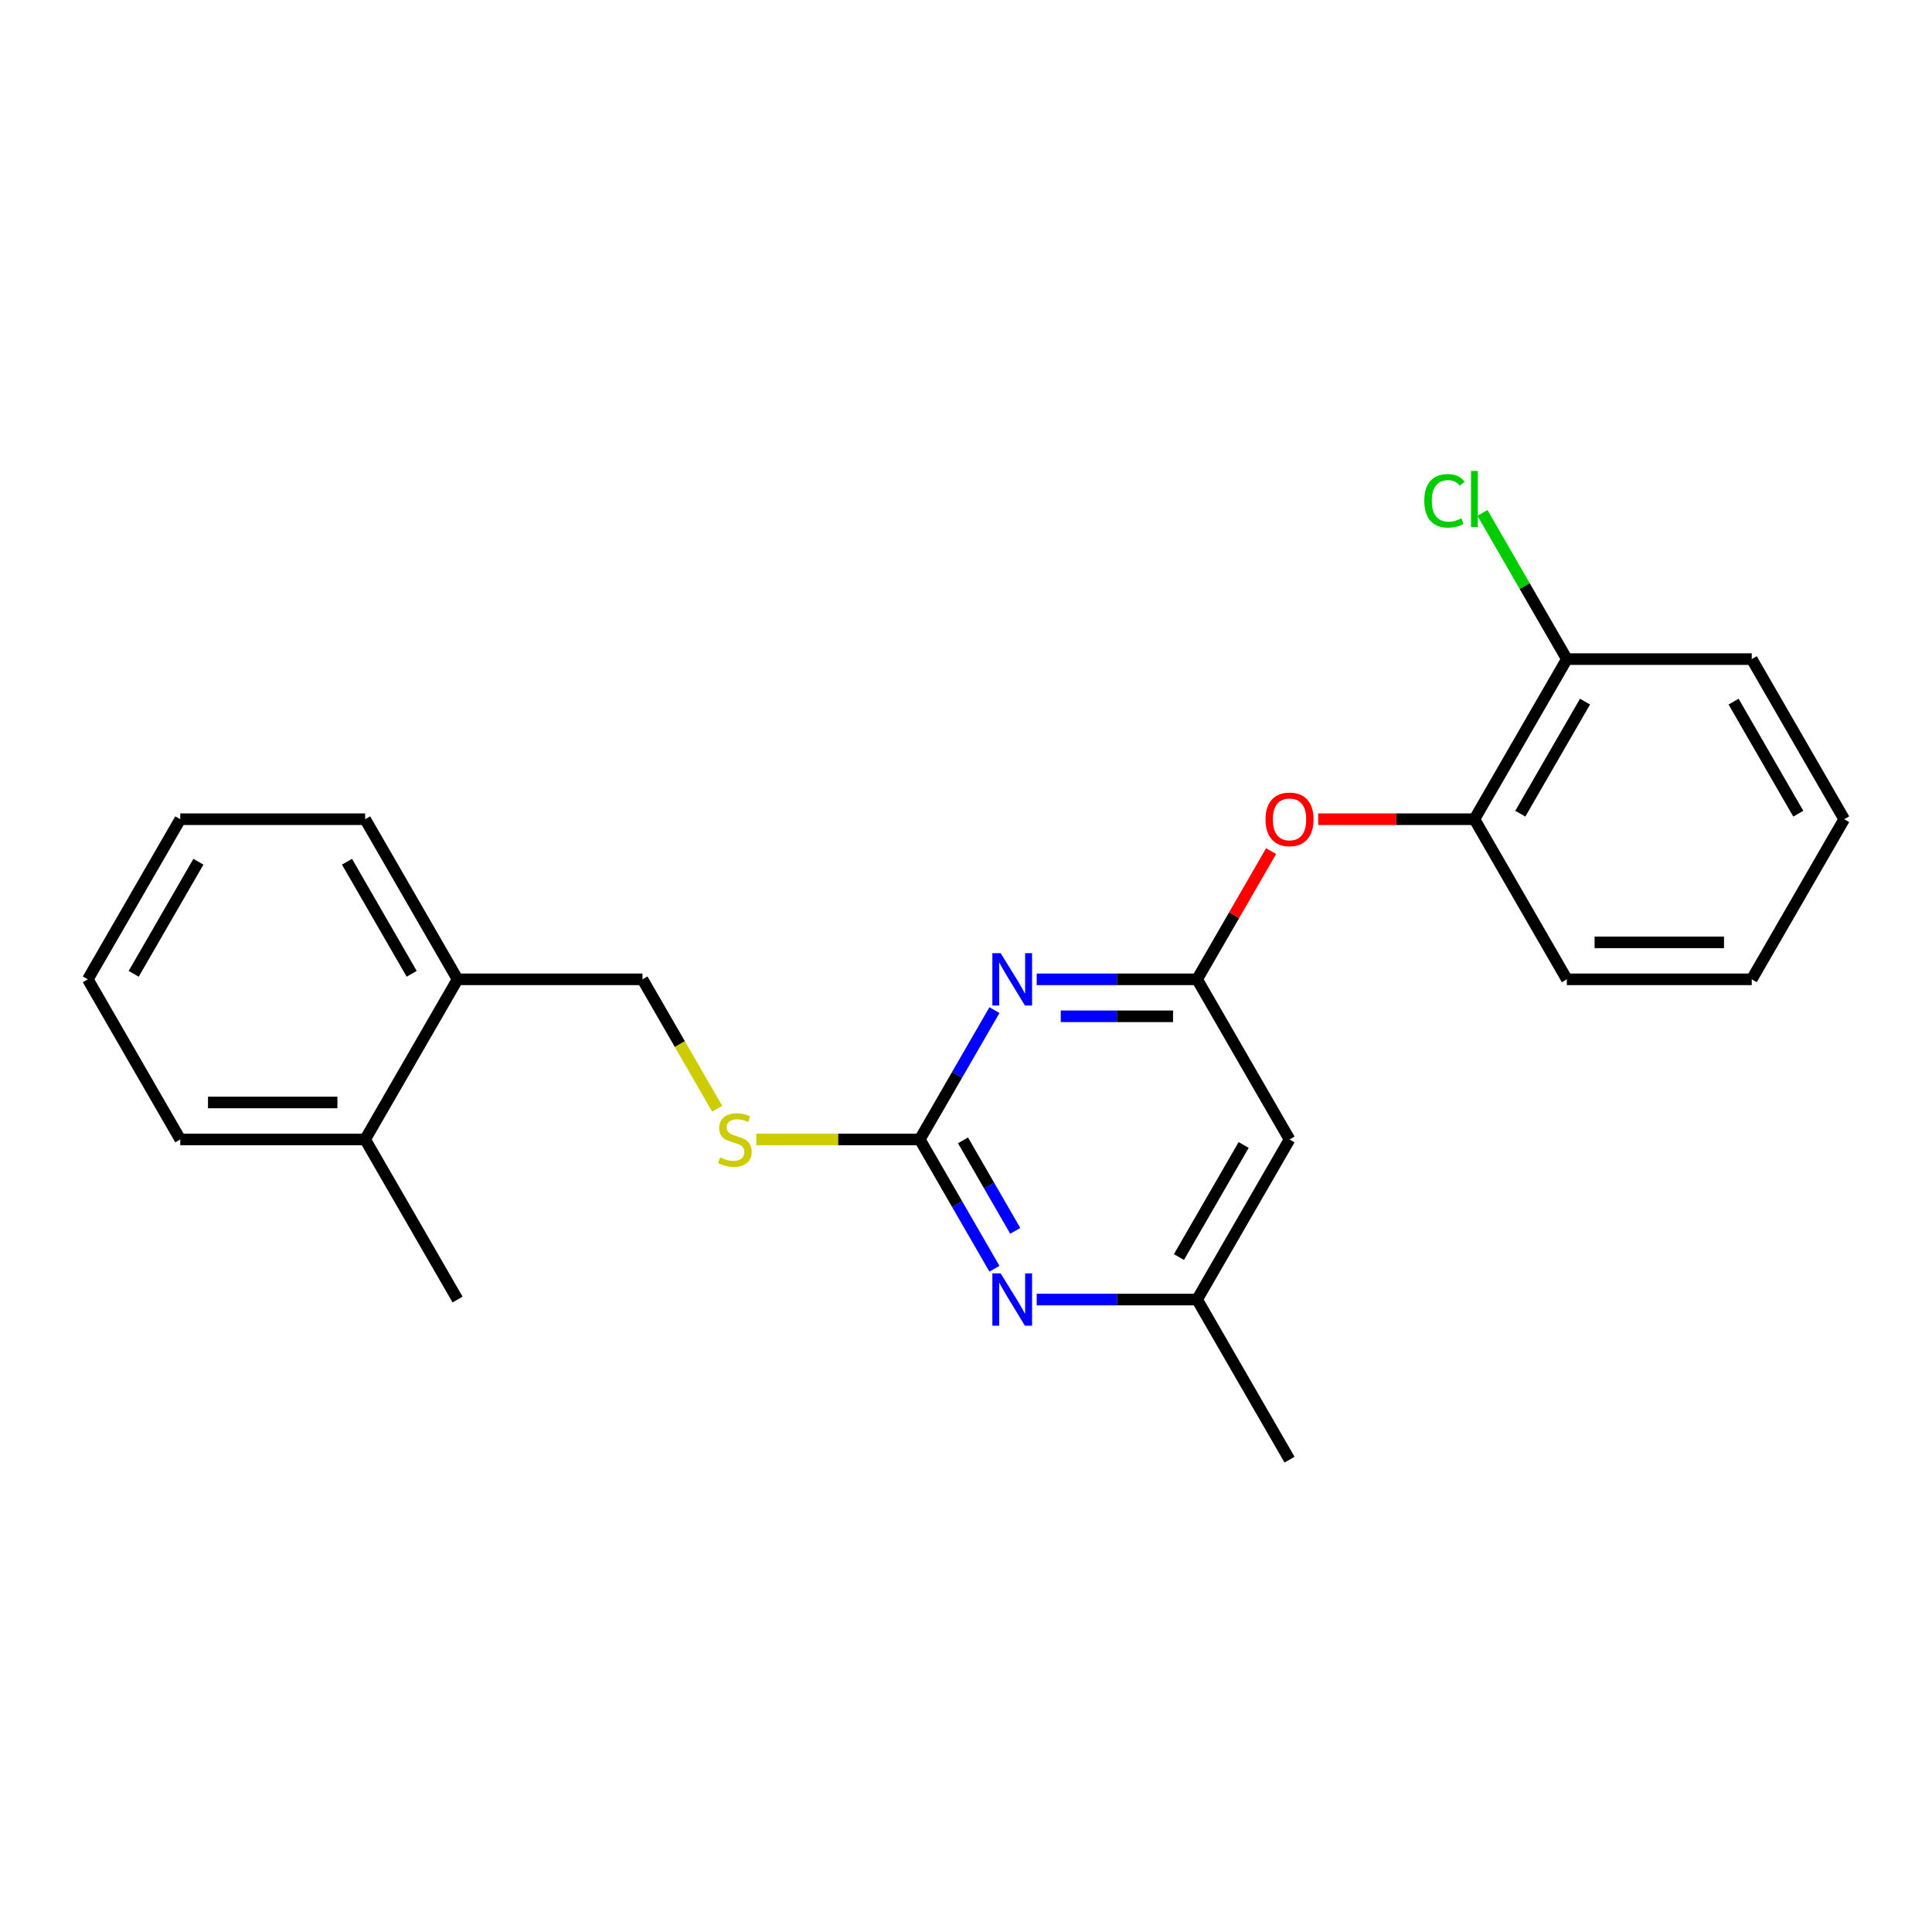 <?xml version='1.0' encoding='iso-8859-1'?>
<svg version='1.1' baseProfile='full'
              xmlns='http://www.w3.org/2000/svg'
                      xmlns:rdkit='http://www.rdkit.org/xml'
                      xmlns:xlink='http://www.w3.org/1999/xlink'
                  xml:space='preserve'
width='1000px' height='1000px' viewBox='0 0 1000 1000'>
<!-- END OF HEADER -->
<rect style='opacity:1.0;fill:#FFFFFF;stroke:none' width='1000' height='1000' x='0' y='0'> </rect>
<path class='bond-0' d='M 667.464,589.773 L 619.617,672.646' style='fill:none;fill-rule:evenodd;stroke:#000000;stroke-width:6px;stroke-linecap:butt;stroke-linejoin:miter;stroke-opacity:1' />
<path class='bond-0' d='M 643.712,592.635 L 610.22,650.646' style='fill:none;fill-rule:evenodd;stroke:#000000;stroke-width:6px;stroke-linecap:butt;stroke-linejoin:miter;stroke-opacity:1' />
<path class='bond-1' d='M 667.464,589.773 L 619.617,506.9' style='fill:none;fill-rule:evenodd;stroke:#000000;stroke-width:6px;stroke-linecap:butt;stroke-linejoin:miter;stroke-opacity:1' />
<path class='bond-2' d='M 619.617,672.646 L 667.464,755.52' style='fill:none;fill-rule:evenodd;stroke:#000000;stroke-width:6px;stroke-linecap:butt;stroke-linejoin:miter;stroke-opacity:1' />
<path class='bond-3' d='M 619.617,672.646 L 578.105,672.646' style='fill:none;fill-rule:evenodd;stroke:#000000;stroke-width:6px;stroke-linecap:butt;stroke-linejoin:miter;stroke-opacity:1' />
<path class='bond-3' d='M 578.105,672.646 L 536.593,672.646' style='fill:none;fill-rule:evenodd;stroke:#0000FF;stroke-width:6px;stroke-linecap:butt;stroke-linejoin:miter;stroke-opacity:1' />
<path class='bond-4' d='M 514.719,656.704 L 495.398,623.239' style='fill:none;fill-rule:evenodd;stroke:#0000FF;stroke-width:6px;stroke-linecap:butt;stroke-linejoin:miter;stroke-opacity:1' />
<path class='bond-4' d='M 495.398,623.239 L 476.077,589.773' style='fill:none;fill-rule:evenodd;stroke:#000000;stroke-width:6px;stroke-linecap:butt;stroke-linejoin:miter;stroke-opacity:1' />
<path class='bond-4' d='M 525.497,637.095 L 511.972,613.669' style='fill:none;fill-rule:evenodd;stroke:#0000FF;stroke-width:6px;stroke-linecap:butt;stroke-linejoin:miter;stroke-opacity:1' />
<path class='bond-4' d='M 511.972,613.669 L 498.448,590.243' style='fill:none;fill-rule:evenodd;stroke:#000000;stroke-width:6px;stroke-linecap:butt;stroke-linejoin:miter;stroke-opacity:1' />
<path class='bond-5' d='M 476.077,589.773 L 495.398,556.308' style='fill:none;fill-rule:evenodd;stroke:#000000;stroke-width:6px;stroke-linecap:butt;stroke-linejoin:miter;stroke-opacity:1' />
<path class='bond-5' d='M 495.398,556.308 L 514.719,522.843' style='fill:none;fill-rule:evenodd;stroke:#0000FF;stroke-width:6px;stroke-linecap:butt;stroke-linejoin:miter;stroke-opacity:1' />
<path class='bond-6' d='M 476.077,589.773 L 433.77,589.773' style='fill:none;fill-rule:evenodd;stroke:#000000;stroke-width:6px;stroke-linecap:butt;stroke-linejoin:miter;stroke-opacity:1' />
<path class='bond-6' d='M 433.77,589.773 L 391.464,589.773' style='fill:none;fill-rule:evenodd;stroke:#CCCC00;stroke-width:6px;stroke-linecap:butt;stroke-linejoin:miter;stroke-opacity:1' />
<path class='bond-7' d='M 536.593,506.9 L 578.105,506.9' style='fill:none;fill-rule:evenodd;stroke:#0000FF;stroke-width:6px;stroke-linecap:butt;stroke-linejoin:miter;stroke-opacity:1' />
<path class='bond-7' d='M 578.105,506.9 L 619.617,506.9' style='fill:none;fill-rule:evenodd;stroke:#000000;stroke-width:6px;stroke-linecap:butt;stroke-linejoin:miter;stroke-opacity:1' />
<path class='bond-7' d='M 549.047,526.039 L 578.105,526.039' style='fill:none;fill-rule:evenodd;stroke:#0000FF;stroke-width:6px;stroke-linecap:butt;stroke-linejoin:miter;stroke-opacity:1' />
<path class='bond-7' d='M 578.105,526.039 L 607.164,526.039' style='fill:none;fill-rule:evenodd;stroke:#000000;stroke-width:6px;stroke-linecap:butt;stroke-linejoin:miter;stroke-opacity:1' />
<path class='bond-8' d='M 619.617,506.9 L 638.773,473.722' style='fill:none;fill-rule:evenodd;stroke:#000000;stroke-width:6px;stroke-linecap:butt;stroke-linejoin:miter;stroke-opacity:1' />
<path class='bond-8' d='M 638.773,473.722 L 657.928,440.544' style='fill:none;fill-rule:evenodd;stroke:#FF0000;stroke-width:6px;stroke-linecap:butt;stroke-linejoin:miter;stroke-opacity:1' />
<path class='bond-9' d='M 682.297,424.027 L 722.727,424.027' style='fill:none;fill-rule:evenodd;stroke:#FF0000;stroke-width:6px;stroke-linecap:butt;stroke-linejoin:miter;stroke-opacity:1' />
<path class='bond-9' d='M 722.727,424.027 L 763.158,424.027' style='fill:none;fill-rule:evenodd;stroke:#000000;stroke-width:6px;stroke-linecap:butt;stroke-linejoin:miter;stroke-opacity:1' />
<path class='bond-10' d='M 906.699,341.154 L 954.545,424.027' style='fill:none;fill-rule:evenodd;stroke:#000000;stroke-width:6px;stroke-linecap:butt;stroke-linejoin:miter;stroke-opacity:1' />
<path class='bond-10' d='M 897.301,363.154 L 930.794,421.165' style='fill:none;fill-rule:evenodd;stroke:#000000;stroke-width:6px;stroke-linecap:butt;stroke-linejoin:miter;stroke-opacity:1' />
<path class='bond-11' d='M 906.699,341.154 L 811.005,341.154' style='fill:none;fill-rule:evenodd;stroke:#000000;stroke-width:6px;stroke-linecap:butt;stroke-linejoin:miter;stroke-opacity:1' />
<path class='bond-12' d='M 371.2,573.869 L 351.868,540.384' style='fill:none;fill-rule:evenodd;stroke:#CCCC00;stroke-width:6px;stroke-linecap:butt;stroke-linejoin:miter;stroke-opacity:1' />
<path class='bond-12' d='M 351.868,540.384 L 332.536,506.9' style='fill:none;fill-rule:evenodd;stroke:#000000;stroke-width:6px;stroke-linecap:butt;stroke-linejoin:miter;stroke-opacity:1' />
<path class='bond-13' d='M 332.536,506.9 L 236.842,506.9' style='fill:none;fill-rule:evenodd;stroke:#000000;stroke-width:6px;stroke-linecap:butt;stroke-linejoin:miter;stroke-opacity:1' />
<path class='bond-14' d='M 954.545,424.027 L 906.699,506.9' style='fill:none;fill-rule:evenodd;stroke:#000000;stroke-width:6px;stroke-linecap:butt;stroke-linejoin:miter;stroke-opacity:1' />
<path class='bond-15' d='M 906.699,506.9 L 811.005,506.9' style='fill:none;fill-rule:evenodd;stroke:#000000;stroke-width:6px;stroke-linecap:butt;stroke-linejoin:miter;stroke-opacity:1' />
<path class='bond-15' d='M 892.344,487.761 L 825.359,487.761' style='fill:none;fill-rule:evenodd;stroke:#000000;stroke-width:6px;stroke-linecap:butt;stroke-linejoin:miter;stroke-opacity:1' />
<path class='bond-16' d='M 236.842,506.9 L 188.995,424.027' style='fill:none;fill-rule:evenodd;stroke:#000000;stroke-width:6px;stroke-linecap:butt;stroke-linejoin:miter;stroke-opacity:1' />
<path class='bond-16' d='M 213.09,504.038 L 179.598,446.027' style='fill:none;fill-rule:evenodd;stroke:#000000;stroke-width:6px;stroke-linecap:butt;stroke-linejoin:miter;stroke-opacity:1' />
<path class='bond-17' d='M 236.842,506.9 L 188.995,589.773' style='fill:none;fill-rule:evenodd;stroke:#000000;stroke-width:6px;stroke-linecap:butt;stroke-linejoin:miter;stroke-opacity:1' />
<path class='bond-18' d='M 188.995,424.027 L 93.301,424.027' style='fill:none;fill-rule:evenodd;stroke:#000000;stroke-width:6px;stroke-linecap:butt;stroke-linejoin:miter;stroke-opacity:1' />
<path class='bond-19' d='M 93.301,424.027 L 45.455,506.9' style='fill:none;fill-rule:evenodd;stroke:#000000;stroke-width:6px;stroke-linecap:butt;stroke-linejoin:miter;stroke-opacity:1' />
<path class='bond-19' d='M 102.699,446.027 L 69.206,504.038' style='fill:none;fill-rule:evenodd;stroke:#000000;stroke-width:6px;stroke-linecap:butt;stroke-linejoin:miter;stroke-opacity:1' />
<path class='bond-20' d='M 188.995,589.773 L 93.301,589.773' style='fill:none;fill-rule:evenodd;stroke:#000000;stroke-width:6px;stroke-linecap:butt;stroke-linejoin:miter;stroke-opacity:1' />
<path class='bond-20' d='M 174.641,570.634 L 107.656,570.634' style='fill:none;fill-rule:evenodd;stroke:#000000;stroke-width:6px;stroke-linecap:butt;stroke-linejoin:miter;stroke-opacity:1' />
<path class='bond-21' d='M 188.995,589.773 L 236.842,672.646' style='fill:none;fill-rule:evenodd;stroke:#000000;stroke-width:6px;stroke-linecap:butt;stroke-linejoin:miter;stroke-opacity:1' />
<path class='bond-22' d='M 45.455,506.9 L 93.301,589.773' style='fill:none;fill-rule:evenodd;stroke:#000000;stroke-width:6px;stroke-linecap:butt;stroke-linejoin:miter;stroke-opacity:1' />
<path class='bond-23' d='M 811.005,506.9 L 763.158,424.027' style='fill:none;fill-rule:evenodd;stroke:#000000;stroke-width:6px;stroke-linecap:butt;stroke-linejoin:miter;stroke-opacity:1' />
<path class='bond-24' d='M 763.158,424.027 L 811.005,341.154' style='fill:none;fill-rule:evenodd;stroke:#000000;stroke-width:6px;stroke-linecap:butt;stroke-linejoin:miter;stroke-opacity:1' />
<path class='bond-24' d='M 786.91,421.165 L 820.402,363.154' style='fill:none;fill-rule:evenodd;stroke:#000000;stroke-width:6px;stroke-linecap:butt;stroke-linejoin:miter;stroke-opacity:1' />
<path class='bond-25' d='M 811.005,341.154 L 789.158,303.314' style='fill:none;fill-rule:evenodd;stroke:#000000;stroke-width:6px;stroke-linecap:butt;stroke-linejoin:miter;stroke-opacity:1' />
<path class='bond-25' d='M 789.158,303.314 L 767.311,265.474' style='fill:none;fill-rule:evenodd;stroke:#00CC00;stroke-width:6px;stroke-linecap:butt;stroke-linejoin:miter;stroke-opacity:1' />
<path  class='atom-2' d='M 517.933 659.096
L 526.813 673.45
Q 527.694 674.867, 529.11 677.431
Q 530.526 679.996, 530.603 680.149
L 530.603 659.096
L 534.201 659.096
L 534.201 686.197
L 530.488 686.197
L 520.957 670.503
Q 519.847 668.666, 518.66 666.56
Q 517.512 664.455, 517.167 663.804
L 517.167 686.197
L 513.646 686.197
L 513.646 659.096
L 517.933 659.096
' fill='#0000FF'/>
<path  class='atom-4' d='M 517.933 493.35
L 526.813 507.704
Q 527.694 509.12, 529.11 511.685
Q 530.526 514.249, 530.603 514.402
L 530.603 493.35
L 534.201 493.35
L 534.201 520.45
L 530.488 520.45
L 520.957 504.756
Q 519.847 502.919, 518.66 500.814
Q 517.512 498.709, 517.167 498.058
L 517.167 520.45
L 513.646 520.45
L 513.646 493.35
L 517.933 493.35
' fill='#0000FF'/>
<path  class='atom-6' d='M 655.024 424.103
Q 655.024 417.596, 658.239 413.96
Q 661.455 410.323, 667.464 410.323
Q 673.474 410.323, 676.689 413.96
Q 679.904 417.596, 679.904 424.103
Q 679.904 430.687, 676.651 434.438
Q 673.397 438.151, 667.464 438.151
Q 661.493 438.151, 658.239 434.438
Q 655.024 430.725, 655.024 424.103
M 667.464 435.089
Q 671.598 435.089, 673.818 432.333
Q 676.077 429.539, 676.077 424.103
Q 676.077 418.783, 673.818 416.103
Q 671.598 413.386, 667.464 413.386
Q 663.33 413.386, 661.072 416.065
Q 658.852 418.744, 658.852 424.103
Q 658.852 429.577, 661.072 432.333
Q 663.33 435.089, 667.464 435.089
' fill='#FF0000'/>
<path  class='atom-8' d='M 372.727 599.075
Q 373.033 599.19, 374.297 599.725
Q 375.56 600.261, 376.938 600.606
Q 378.354 600.912, 379.732 600.912
Q 382.297 600.912, 383.789 599.687
Q 385.282 598.424, 385.282 596.242
Q 385.282 594.749, 384.517 593.831
Q 383.789 592.912, 382.641 592.414
Q 381.493 591.917, 379.579 591.343
Q 377.167 590.615, 375.713 589.926
Q 374.297 589.237, 373.263 587.783
Q 372.268 586.328, 372.268 583.879
Q 372.268 580.472, 374.565 578.367
Q 376.9 576.261, 381.493 576.261
Q 384.632 576.261, 388.191 577.754
L 387.311 580.701
Q 384.057 579.362, 381.608 579.362
Q 378.967 579.362, 377.512 580.472
Q 376.057 581.544, 376.096 583.419
Q 376.096 584.874, 376.823 585.754
Q 377.589 586.634, 378.66 587.132
Q 379.77 587.63, 381.608 588.204
Q 384.057 588.969, 385.512 589.735
Q 386.967 590.501, 388 592.07
Q 389.072 593.601, 389.072 596.242
Q 389.072 599.993, 386.545 602.022
Q 384.057 604.012, 379.885 604.012
Q 377.474 604.012, 375.636 603.477
Q 373.837 602.979, 371.694 602.099
L 372.727 599.075
' fill='#CCCC00'/>
<path  class='atom-23' d='M 737.206 259.218
Q 737.206 252.481, 740.344 248.96
Q 743.522 245.4, 749.531 245.4
Q 755.12 245.4, 758.105 249.342
L 755.579 251.409
Q 753.397 248.539, 749.531 248.539
Q 745.435 248.539, 743.254 251.295
Q 741.11 254.012, 741.11 259.218
Q 741.11 264.577, 743.33 267.333
Q 745.589 270.089, 749.952 270.089
Q 752.938 270.089, 756.421 268.29
L 757.493 271.161
Q 756.077 272.079, 753.933 272.615
Q 751.789 273.151, 749.416 273.151
Q 743.522 273.151, 740.344 269.553
Q 737.206 265.955, 737.206 259.218
' fill='#00CC00'/>
<path  class='atom-23' d='M 761.397 243.754
L 764.919 243.754
L 764.919 272.807
L 761.397 272.807
L 761.397 243.754
' fill='#00CC00'/>
</svg>
